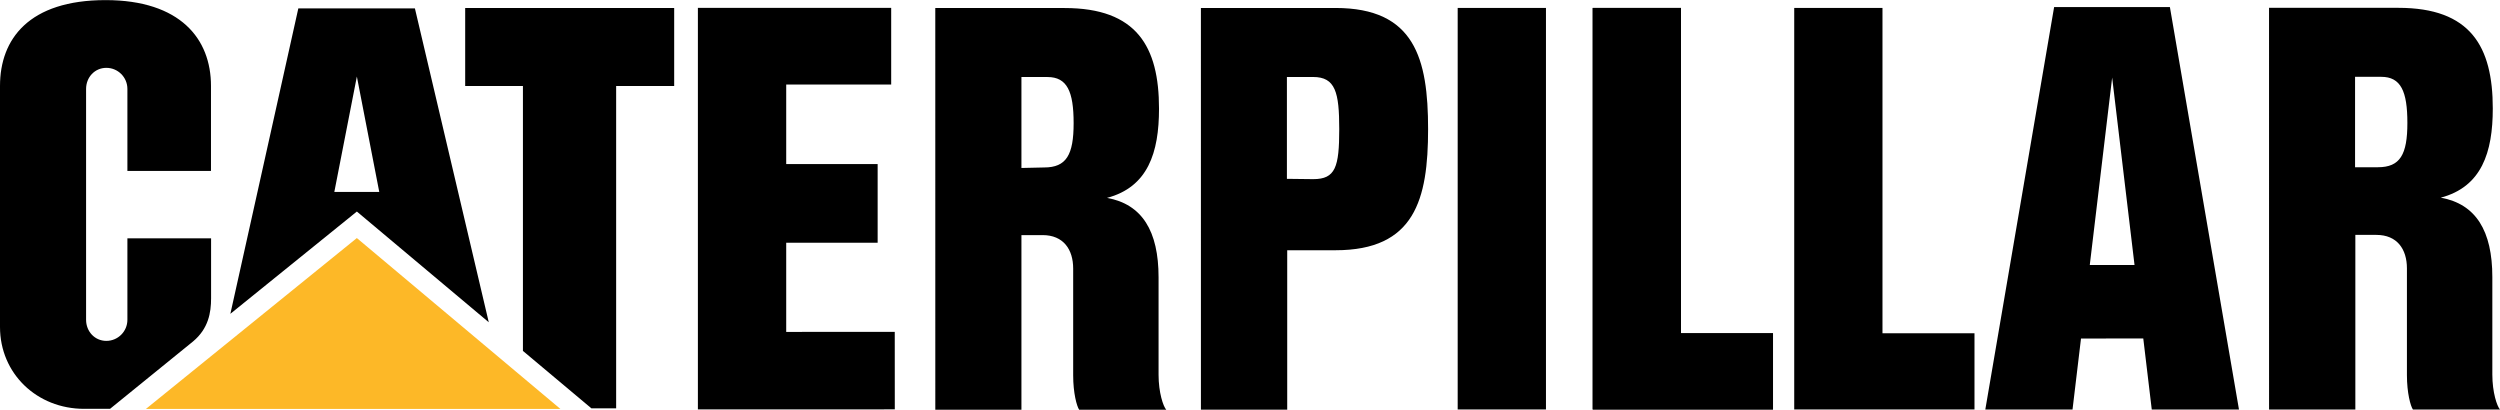 <?xml version="1.0" encoding="UTF-8"?> <svg xmlns="http://www.w3.org/2000/svg" width="122" height="20" viewBox="0 0 122 20" fill="none"><g clip-path="url(#clip0_393_3759)"><path d="M49.845 8.197L50.955 8.172C52.041 8.172 52.393 7.554 52.393 6.01C52.393 4.465 52.077 3.759 51.116 3.759H49.846V19.995H45.643L45.642 0.392H51.953C55.474 0.392 56.56 2.274 56.56 5.304C56.56 7.451 56.018 9.128 54.022 9.657C55.738 9.966 56.538 11.278 56.538 13.532V18.289C56.538 19.157 56.766 19.834 56.913 19.995H52.664C52.547 19.826 52.371 19.186 52.371 18.319V13.105C52.371 12.172 51.893 11.473 50.88 11.473H49.845V8.197M9.421 16.662C10.172 16.035 10.301 15.256 10.301 14.56V11.63H6.217V15.606C6.217 16.174 5.757 16.635 5.19 16.635C4.623 16.635 4.201 16.174 4.201 15.606V4.34C4.201 3.771 4.623 3.311 5.19 3.311C5.757 3.311 6.217 3.771 6.217 4.34V8.341H10.296V4.191C10.296 1.897 8.8 0.009 5.156 0.005C1.414 0.005 0 1.901 0 4.195V15.957C0 18.231 1.801 19.951 4.105 19.951H5.37L9.421 16.662ZM114.927 8.161V3.749H116.203C117.164 3.749 117.48 4.455 117.48 5.999C117.48 7.543 117.128 8.161 116.041 8.161H114.927L114.941 11.463H115.968C116.98 11.463 117.458 12.161 117.458 13.095V18.308C117.458 19.176 117.634 19.816 117.751 19.985H122C121.853 19.823 121.626 19.147 121.626 18.279V13.521C121.626 11.268 120.826 9.955 119.109 9.646C121.104 9.117 121.648 7.44 121.648 5.294C121.648 2.264 120.561 0.382 117.039 0.382H110.729L110.73 19.985H114.941V11.463L114.927 8.161ZM104.592 16.517L104.165 12.932L103.073 3.786L101.981 12.933L104.165 12.932L104.592 16.517L101.553 16.52L101.139 19.985H96.883L100.241 0.345H105.891L109.262 19.985H105.006L104.592 16.517ZM77.725 19.983V0.388H82.032V16.263H86.523V19.983H77.725ZM71.135 19.983H75.443V0.388H71.135V19.983Z" fill="black"></path><path d="M77.724 19.983V0.388H82.032V16.263H86.523V19.983H77.724ZM87.558 19.983V0.388H91.865V16.263H96.355V19.983H87.558ZM69.691 6.3C69.691 9.741 69.038 12.212 65.171 12.212H62.816L62.801 8.727L64.086 8.742C65.171 8.742 65.355 8.154 65.355 6.301C65.355 4.507 65.171 3.757 64.078 3.757H62.801V8.727L62.816 12.212V19.992H58.605L58.604 0.389H65.171C69.038 0.389 69.691 2.859 69.691 6.3ZM38.367 4.124V8.006H42.829V11.844H38.367V16.197L43.664 16.195L43.666 19.977L34.057 19.98V0.385H34.053H43.49V4.124H38.367ZM25.519 17.124V4.198H22.701V0.389H32.9V4.198H30.068V19.927H28.86L25.519 17.124Z" fill="black"></path><path d="M27.346 19.955L17.414 11.617L7.121 19.955H27.346Z" fill="#FDB827"></path><path d="M16.315 9.367L17.415 3.735L18.508 9.367H16.315L17.415 10.323L23.852 15.726L20.248 0.411H14.558L11.242 15.314L17.415 10.323L16.315 9.367Z" fill="black"></path></g><defs><clipPath id="clip0_393_3759"><rect width="122" height="20" fill="white"></rect></clipPath></defs></svg> 